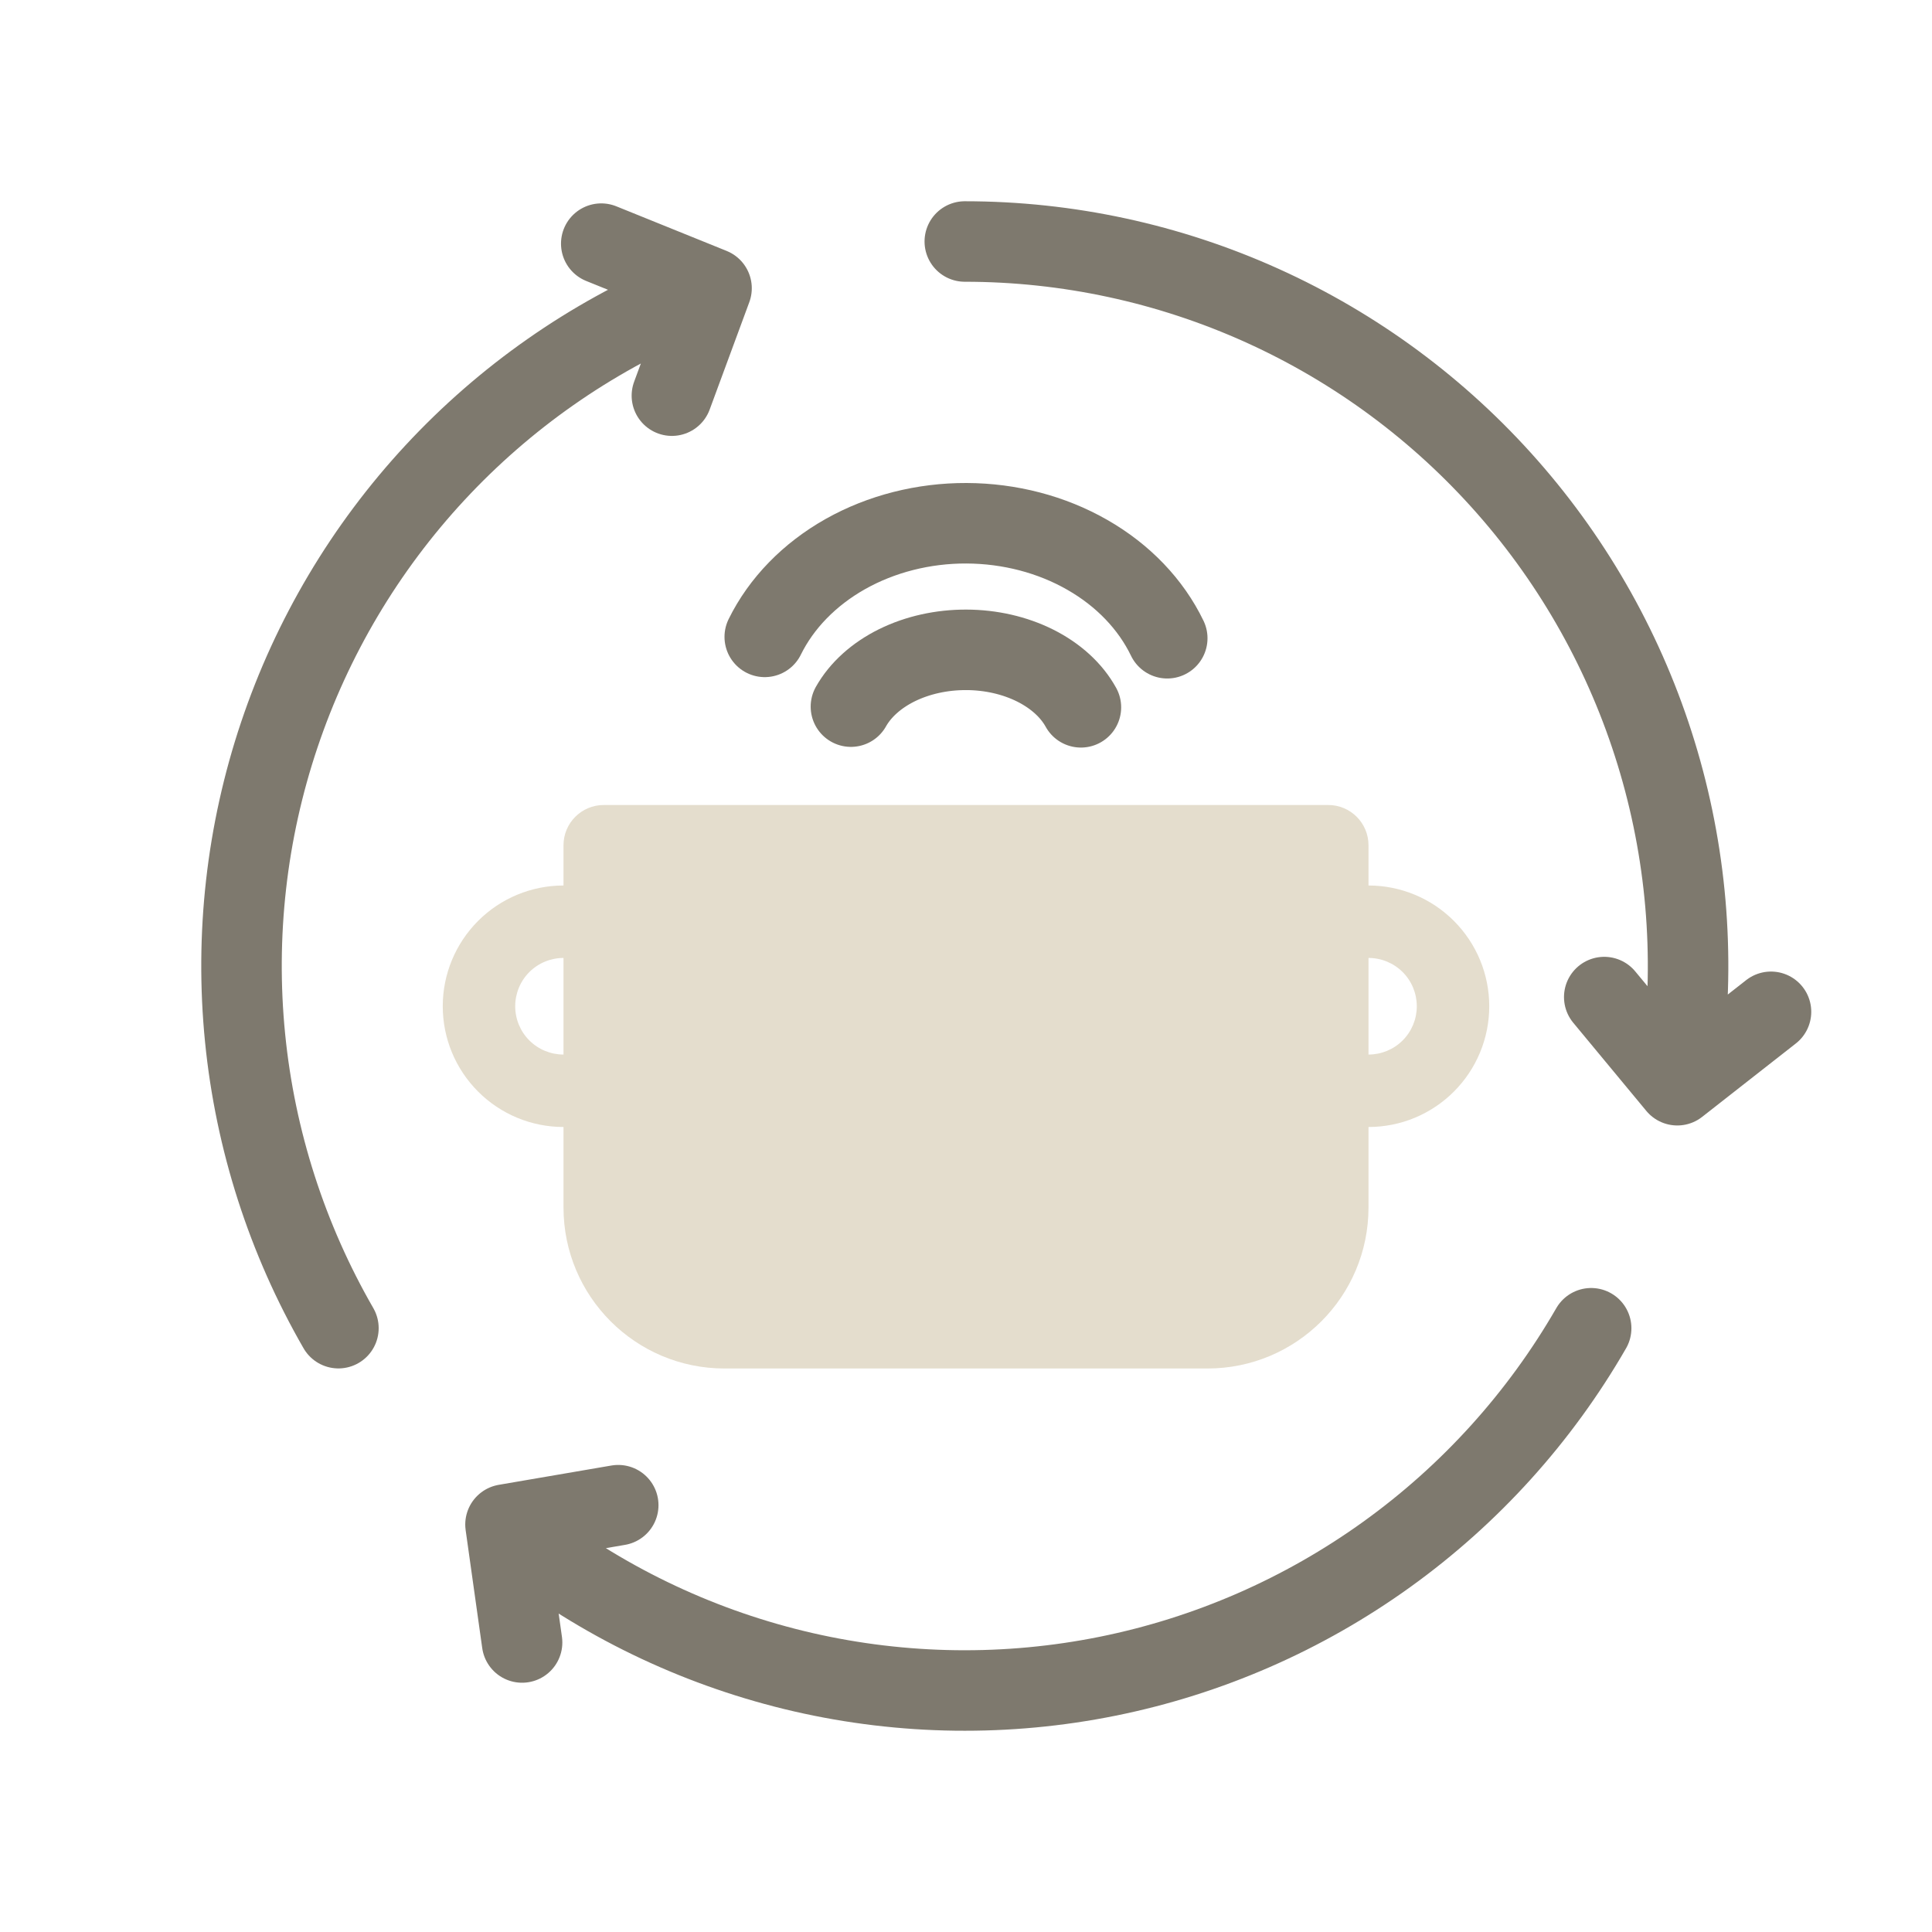 <svg width="48" height="48" viewBox="0 0 48 48" fill="none" xmlns="http://www.w3.org/2000/svg">
<path d="M33 20C33.552 20 34 20.448 34 21V22C34.796 22 35.559 22.316 36.121 22.879C36.684 23.442 37 24.204 37 25C37 25.796 36.684 26.558 36.121 27.121C35.559 27.684 34.796 28 34 28V30C34 32.209 32.209 34 30 34H18C15.791 34 14 32.209 14 30V28C13.204 28 12.441 27.684 11.879 27.121C11.316 26.558 11 25.796 11 25C11 24.204 11.316 23.442 11.879 22.879C12.441 22.316 13.204 22 14 22V21C14 20.448 14.448 20 15 20H33ZM34 26.2C34.318 26.2 34.624 26.074 34.849 25.849C35.074 25.624 35.2 25.318 35.2 25C35.2 24.682 35.074 24.376 34.849 24.151C34.624 23.926 34.318 23.8 34 23.8V26.2ZM14 23.8C13.682 23.8 13.376 23.926 13.151 24.151C12.926 24.376 12.8 24.682 12.8 25C12.8 25.318 12.926 25.624 13.151 25.849C13.376 26.074 13.682 26.2 14 26.2V23.8Z" fill="#E4DDCD"/>
<path d="M13.105 38.337C15.137 39.882 17.473 40.975 19.958 41.546C22.444 42.116 25.022 42.15 27.522 41.645C30.022 41.14 32.385 40.108 34.456 38.617C36.527 37.127 38.258 35.212 39.532 33M12.971 40.807L12.559 37.876L15.36 37.396M17.006 7.404C14.656 8.394 12.542 9.874 10.806 11.745C9.07 13.616 7.752 15.836 6.939 18.257C6.125 20.678 5.836 23.244 6.089 25.786C6.342 28.328 7.133 30.786 8.408 32.998M14.938 6.053L17.678 7.161L16.693 9.83M41.798 26.257C42.118 23.722 41.895 21.149 41.145 18.708C40.395 16.266 39.136 14.013 37.449 12.097C35.763 10.181 33.689 8.646 31.365 7.595C29.041 6.544 26.52 6 23.97 6M44 25.138L41.672 26.962L39.857 24.772" stroke="#7E796E" stroke-width="2" stroke-linecap="round" stroke-linejoin="round"/>
<path d="M26.855 17.573C26.623 17.152 26.229 16.792 25.721 16.537C25.214 16.283 24.617 16.146 24.005 16.145C23.394 16.143 22.795 16.276 22.285 16.527C21.775 16.779 21.377 17.137 21.141 17.556" stroke="#7E796E" stroke-width="2" stroke-linecap="round"/>
<path d="M29 15.857C28.594 15.015 27.904 14.294 27.016 13.786C26.129 13.277 25.084 13.004 24.013 13C22.943 12.996 21.895 13.263 21.003 13.765C20.111 14.268 19.413 14.984 19 15.823" stroke="#7E796E" stroke-width="2" stroke-linecap="round"/>
</svg>
